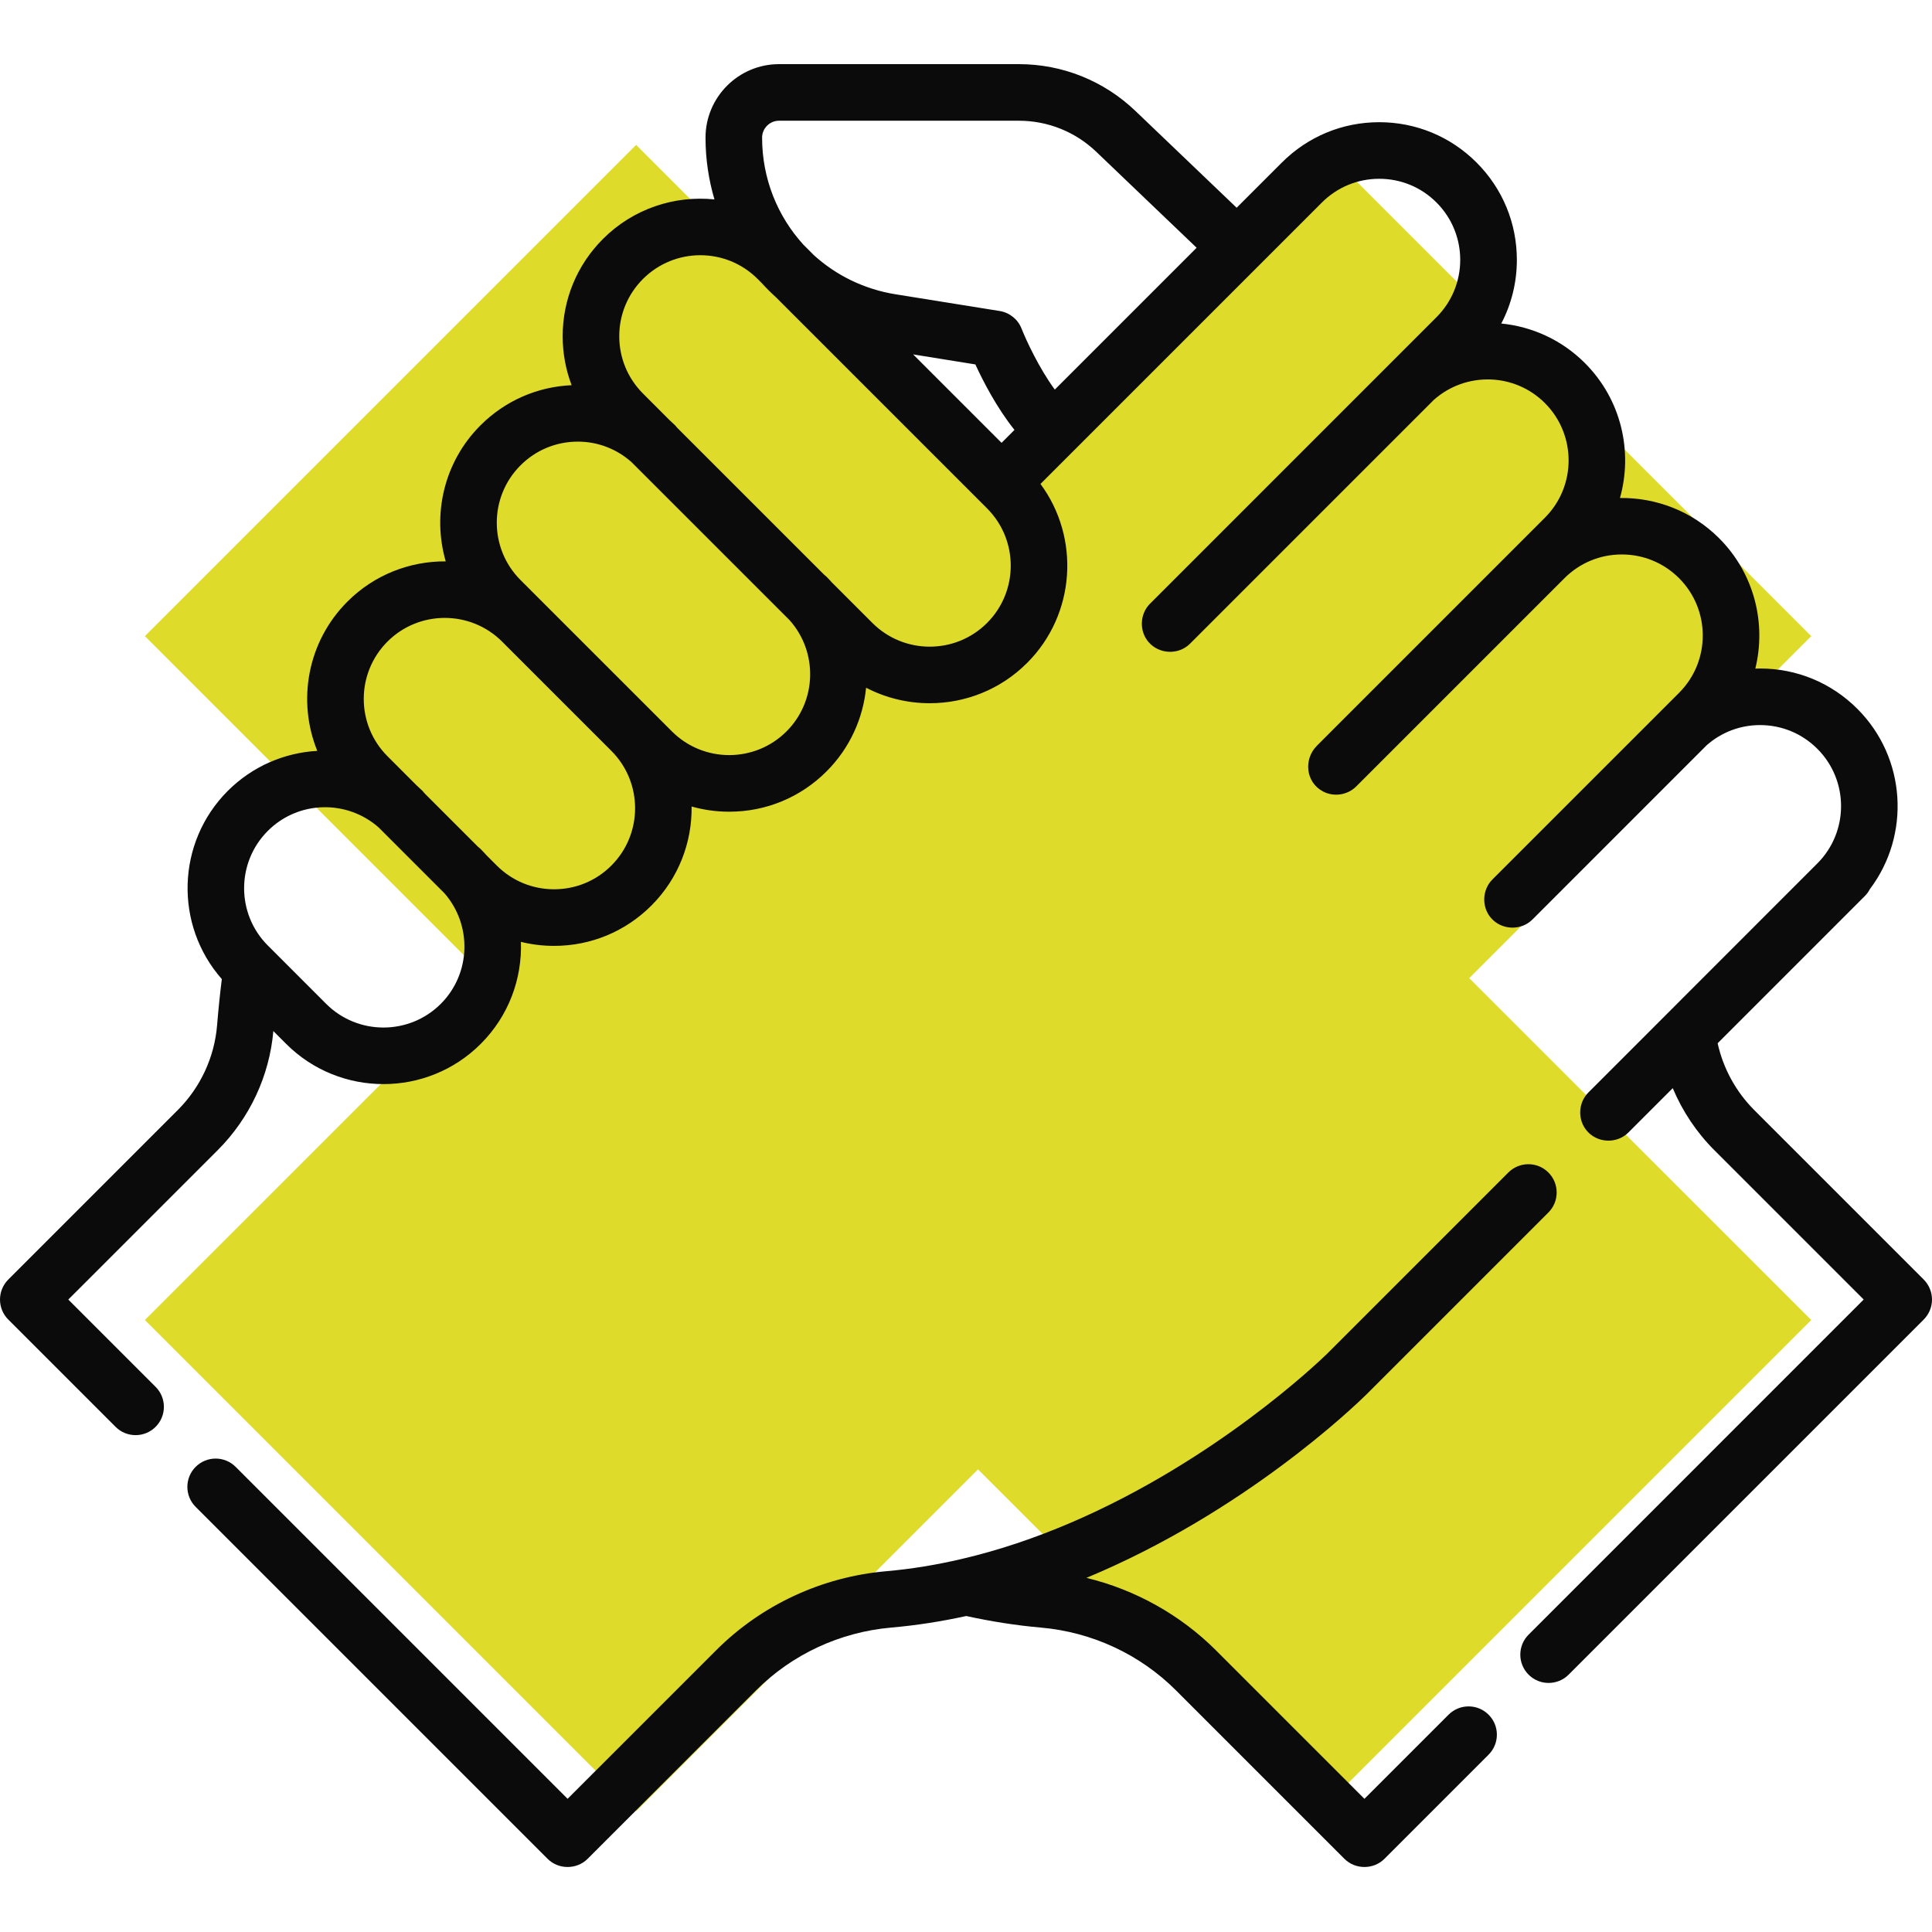 <svg xmlns="http://www.w3.org/2000/svg" width="80" height="80" viewBox="0 0 80 80" fill="none"><g clip-path="url(#clip0_416_2210)"><path d="M75 26.341L54.659 6L40.497 20.162L26.341 6L6 26.341L20.157 40.503L6 54.659L26.341 75L40.497 60.843L54.659 75L75 54.659L60.838 40.503L75 26.341Z" fill="#DFDB2A"></path><g clip-path="url(#clip1_416_2210)"><path d="M79.657 52.983L72.642 45.968C71.881 45.207 71.353 44.239 71.124 43.199L77.213 37.109C77.302 37.021 77.373 36.921 77.428 36.816C79.116 34.584 78.943 31.384 76.909 29.351C75.833 28.274 74.402 27.681 72.879 27.681C72.814 27.681 72.749 27.684 72.684 27.686C73.145 25.812 72.645 23.747 71.184 22.286C70.053 21.155 68.563 20.601 67.079 20.621C67.621 18.698 67.138 16.544 65.628 15.034C64.662 14.067 63.431 13.522 62.165 13.396C62.586 12.592 62.81 11.693 62.81 10.76C62.81 9.237 62.217 7.806 61.141 6.73C60.064 5.653 58.633 5.06 57.11 5.06C55.588 5.06 54.157 5.653 53.08 6.73L51.207 8.602L47.013 4.592C45.707 3.344 43.994 2.656 42.188 2.656H32.258C30.58 2.656 29.214 4.022 29.214 5.701C29.214 6.588 29.344 7.446 29.584 8.257C27.936 8.088 26.229 8.633 24.968 9.893C23.892 10.97 23.299 12.401 23.299 13.923C23.299 14.627 23.427 15.311 23.67 15.95C22.244 16.013 20.911 16.597 19.895 17.613C18.373 19.135 17.894 21.311 18.457 23.245C16.984 23.235 15.508 23.789 14.386 24.911C12.718 26.579 12.302 29.032 13.138 31.092C11.789 31.168 10.462 31.72 9.433 32.748C7.297 34.885 7.216 38.307 9.185 40.542C9.106 41.182 9.04 41.823 8.989 42.453C8.881 43.776 8.303 45.024 7.358 45.968L0.343 52.983C0.123 53.203 0 53.501 0 53.812C0 54.123 0.123 54.421 0.343 54.64L4.786 59.083C5.015 59.312 5.315 59.426 5.615 59.426C5.914 59.426 6.214 59.312 6.443 59.083C6.901 58.625 6.901 57.884 6.443 57.426L2.828 53.812L9.015 47.626C10.34 46.3 11.156 44.551 11.319 42.694L11.848 43.224C12.959 44.335 14.419 44.89 15.878 44.89C17.338 44.89 18.797 44.335 19.908 43.223C21.069 42.063 21.622 40.523 21.57 39.001C22.014 39.11 22.474 39.167 22.943 39.167C24.465 39.167 25.896 38.574 26.973 37.497C28.102 36.368 28.657 34.879 28.638 33.396C29.138 33.537 29.66 33.611 30.195 33.611C31.717 33.611 33.148 33.019 34.225 31.942C35.192 30.975 35.738 29.742 35.863 28.477C36.686 28.905 37.592 29.119 38.498 29.119C39.958 29.119 41.417 28.564 42.528 27.453H42.529C44.546 25.435 44.731 22.268 43.084 20.039L54.737 8.386C55.371 7.752 56.214 7.403 57.11 7.403C58.007 7.403 58.85 7.752 59.483 8.386C60.792 9.695 60.792 11.824 59.483 13.133L47.621 24.996C47.194 25.422 47.166 26.127 47.558 26.585C47.997 27.096 48.801 27.129 49.278 26.652L59.37 16.56C60.687 15.387 62.71 15.429 63.971 16.691C65.28 17.999 65.28 20.129 63.971 21.437L55.395 30.013C55.105 30.304 54.814 30.592 54.526 30.884C53.974 31.44 54.064 32.39 54.779 32.771C55.229 33.01 55.798 32.924 56.158 32.565L64.781 23.942C65.415 23.308 66.258 22.959 67.154 22.959C68.05 22.959 68.892 23.308 69.527 23.942C70.835 25.251 70.835 27.38 69.527 28.688L61.798 36.416C61.372 36.843 61.343 37.548 61.736 38.007C62.174 38.518 62.979 38.55 63.456 38.074L70.675 30.854C71.286 30.319 72.06 30.024 72.879 30.024C73.776 30.024 74.619 30.373 75.252 31.006C76.562 32.315 76.562 34.444 75.252 35.753L69.637 41.37H69.636C69.62 41.386 69.604 41.402 69.589 41.419L65.772 45.237C65.338 45.67 65.318 46.386 65.725 46.844C66.166 47.34 66.958 47.364 67.429 46.894L69.265 45.058C69.665 46.012 70.252 46.892 70.985 47.625L77.171 53.811L63.296 67.687C62.838 68.145 62.838 68.886 63.296 69.344C63.525 69.573 63.824 69.687 64.124 69.687C64.424 69.687 64.724 69.573 64.953 69.344L79.657 54.64C79.876 54.42 80 54.122 80 53.811C80 53.501 79.876 53.203 79.657 52.983ZM18.252 41.567C16.943 42.875 14.814 42.875 13.505 41.567L11.09 39.151C9.781 37.843 9.781 35.714 11.09 34.405C12.347 33.148 14.358 33.102 15.676 34.26L18.399 36.983C19.554 38.299 19.508 40.31 18.252 41.567ZM25.316 35.84C24.683 36.474 23.84 36.823 22.943 36.823C22.047 36.823 21.204 36.474 20.57 35.84L20.142 35.412C20.067 35.328 19.989 35.244 19.908 35.163C19.872 35.126 19.833 35.094 19.793 35.063L17.594 32.864C17.563 32.824 17.53 32.785 17.494 32.748C17.413 32.668 17.33 32.591 17.246 32.516L16.044 31.313C14.735 30.005 14.735 27.876 16.044 26.567C17.352 25.259 19.481 25.259 20.79 26.567C20.79 26.567 20.79 26.568 20.79 26.568L25.317 31.094C26.625 32.403 26.625 34.532 25.316 35.84ZM32.568 30.285C31.26 31.594 29.13 31.594 27.822 30.285L21.553 24.017C20.243 22.708 20.243 20.578 21.553 19.27C22.186 18.636 23.029 18.287 23.926 18.287C24.755 18.287 25.536 18.589 26.15 19.136L32.696 25.681C33.871 26.998 33.83 29.022 32.568 30.285ZM40.871 25.796C39.563 27.104 37.433 27.104 36.125 25.796L34.446 24.117C34.375 24.037 34.302 23.959 34.225 23.882C34.19 23.848 34.153 23.816 34.116 23.787L28.05 17.722C28.021 17.684 27.99 17.648 27.956 17.613C27.879 17.537 27.8 17.463 27.72 17.392L26.625 16.296C25.991 15.662 25.642 14.819 25.642 13.923C25.642 13.027 25.991 12.184 26.625 11.55C27.28 10.896 28.139 10.568 28.998 10.568C29.858 10.568 30.717 10.895 31.371 11.55L31.529 11.708C31.719 11.917 31.919 12.118 32.129 12.308L40.871 21.05C42.18 22.358 42.18 24.487 40.871 25.796ZM41.473 18.337L37.811 14.675L40.388 15.09C40.702 15.773 41.266 16.875 42.007 17.802L41.473 18.337ZM43.677 16.132C43.025 15.244 42.491 14.09 42.3 13.606C42.148 13.22 41.804 12.944 41.395 12.878L37.084 12.186C35.778 11.976 34.619 11.398 33.703 10.568L33.265 10.129C32.197 8.957 31.557 7.4 31.557 5.7C31.557 5.314 31.872 4.999 32.258 4.999H42.188C43.388 4.999 44.526 5.456 45.394 6.285L49.55 10.259L43.677 16.132Z" fill="#0B0B0B"></path><path d="M59.982 71.001L56.498 74.485L50.35 68.337C48.882 66.869 47.004 65.823 44.986 65.336C51.528 62.616 56.094 58.222 56.602 57.721C56.603 57.719 56.605 57.718 56.606 57.717C56.62 57.703 56.631 57.692 56.639 57.684L64.115 50.208C64.573 49.75 64.573 49.008 64.115 48.55C63.658 48.093 62.916 48.093 62.458 48.55L54.982 56.027C54.979 56.03 54.969 56.039 54.955 56.054C54.572 56.426 50.316 60.488 44.344 63.05C42.878 63.679 41.361 64.195 39.806 64.557C38.794 64.794 37.755 64.968 36.694 65.061C34.031 65.294 31.53 66.457 29.651 68.337L23.503 74.485L9.758 60.74C9.3 60.282 8.558 60.282 8.101 60.74C7.644 61.197 7.644 61.939 8.101 62.396L22.675 76.97C23.126 77.421 23.881 77.421 24.332 76.97L31.308 69.994C32.798 68.503 34.784 67.58 36.899 67.395C37.96 67.302 38.999 67.137 40.01 66.916C41.048 67.143 42.088 67.306 43.103 67.395C45.218 67.58 47.203 68.503 48.694 69.994L55.67 76.97C56.121 77.421 56.876 77.421 57.327 76.97L61.639 72.657C62.097 72.2 62.097 71.458 61.639 71.001C61.181 70.544 60.44 70.544 59.982 71.001Z" fill="#0B0B0B"></path></g></g><defs><clipPath id="clip0_416_2210"><rect width="80" height="80" fill="white"></rect></clipPath><clipPath id="clip1_416_2210"><rect width="80" height="80" fill="white"></rect></clipPath></defs></svg>